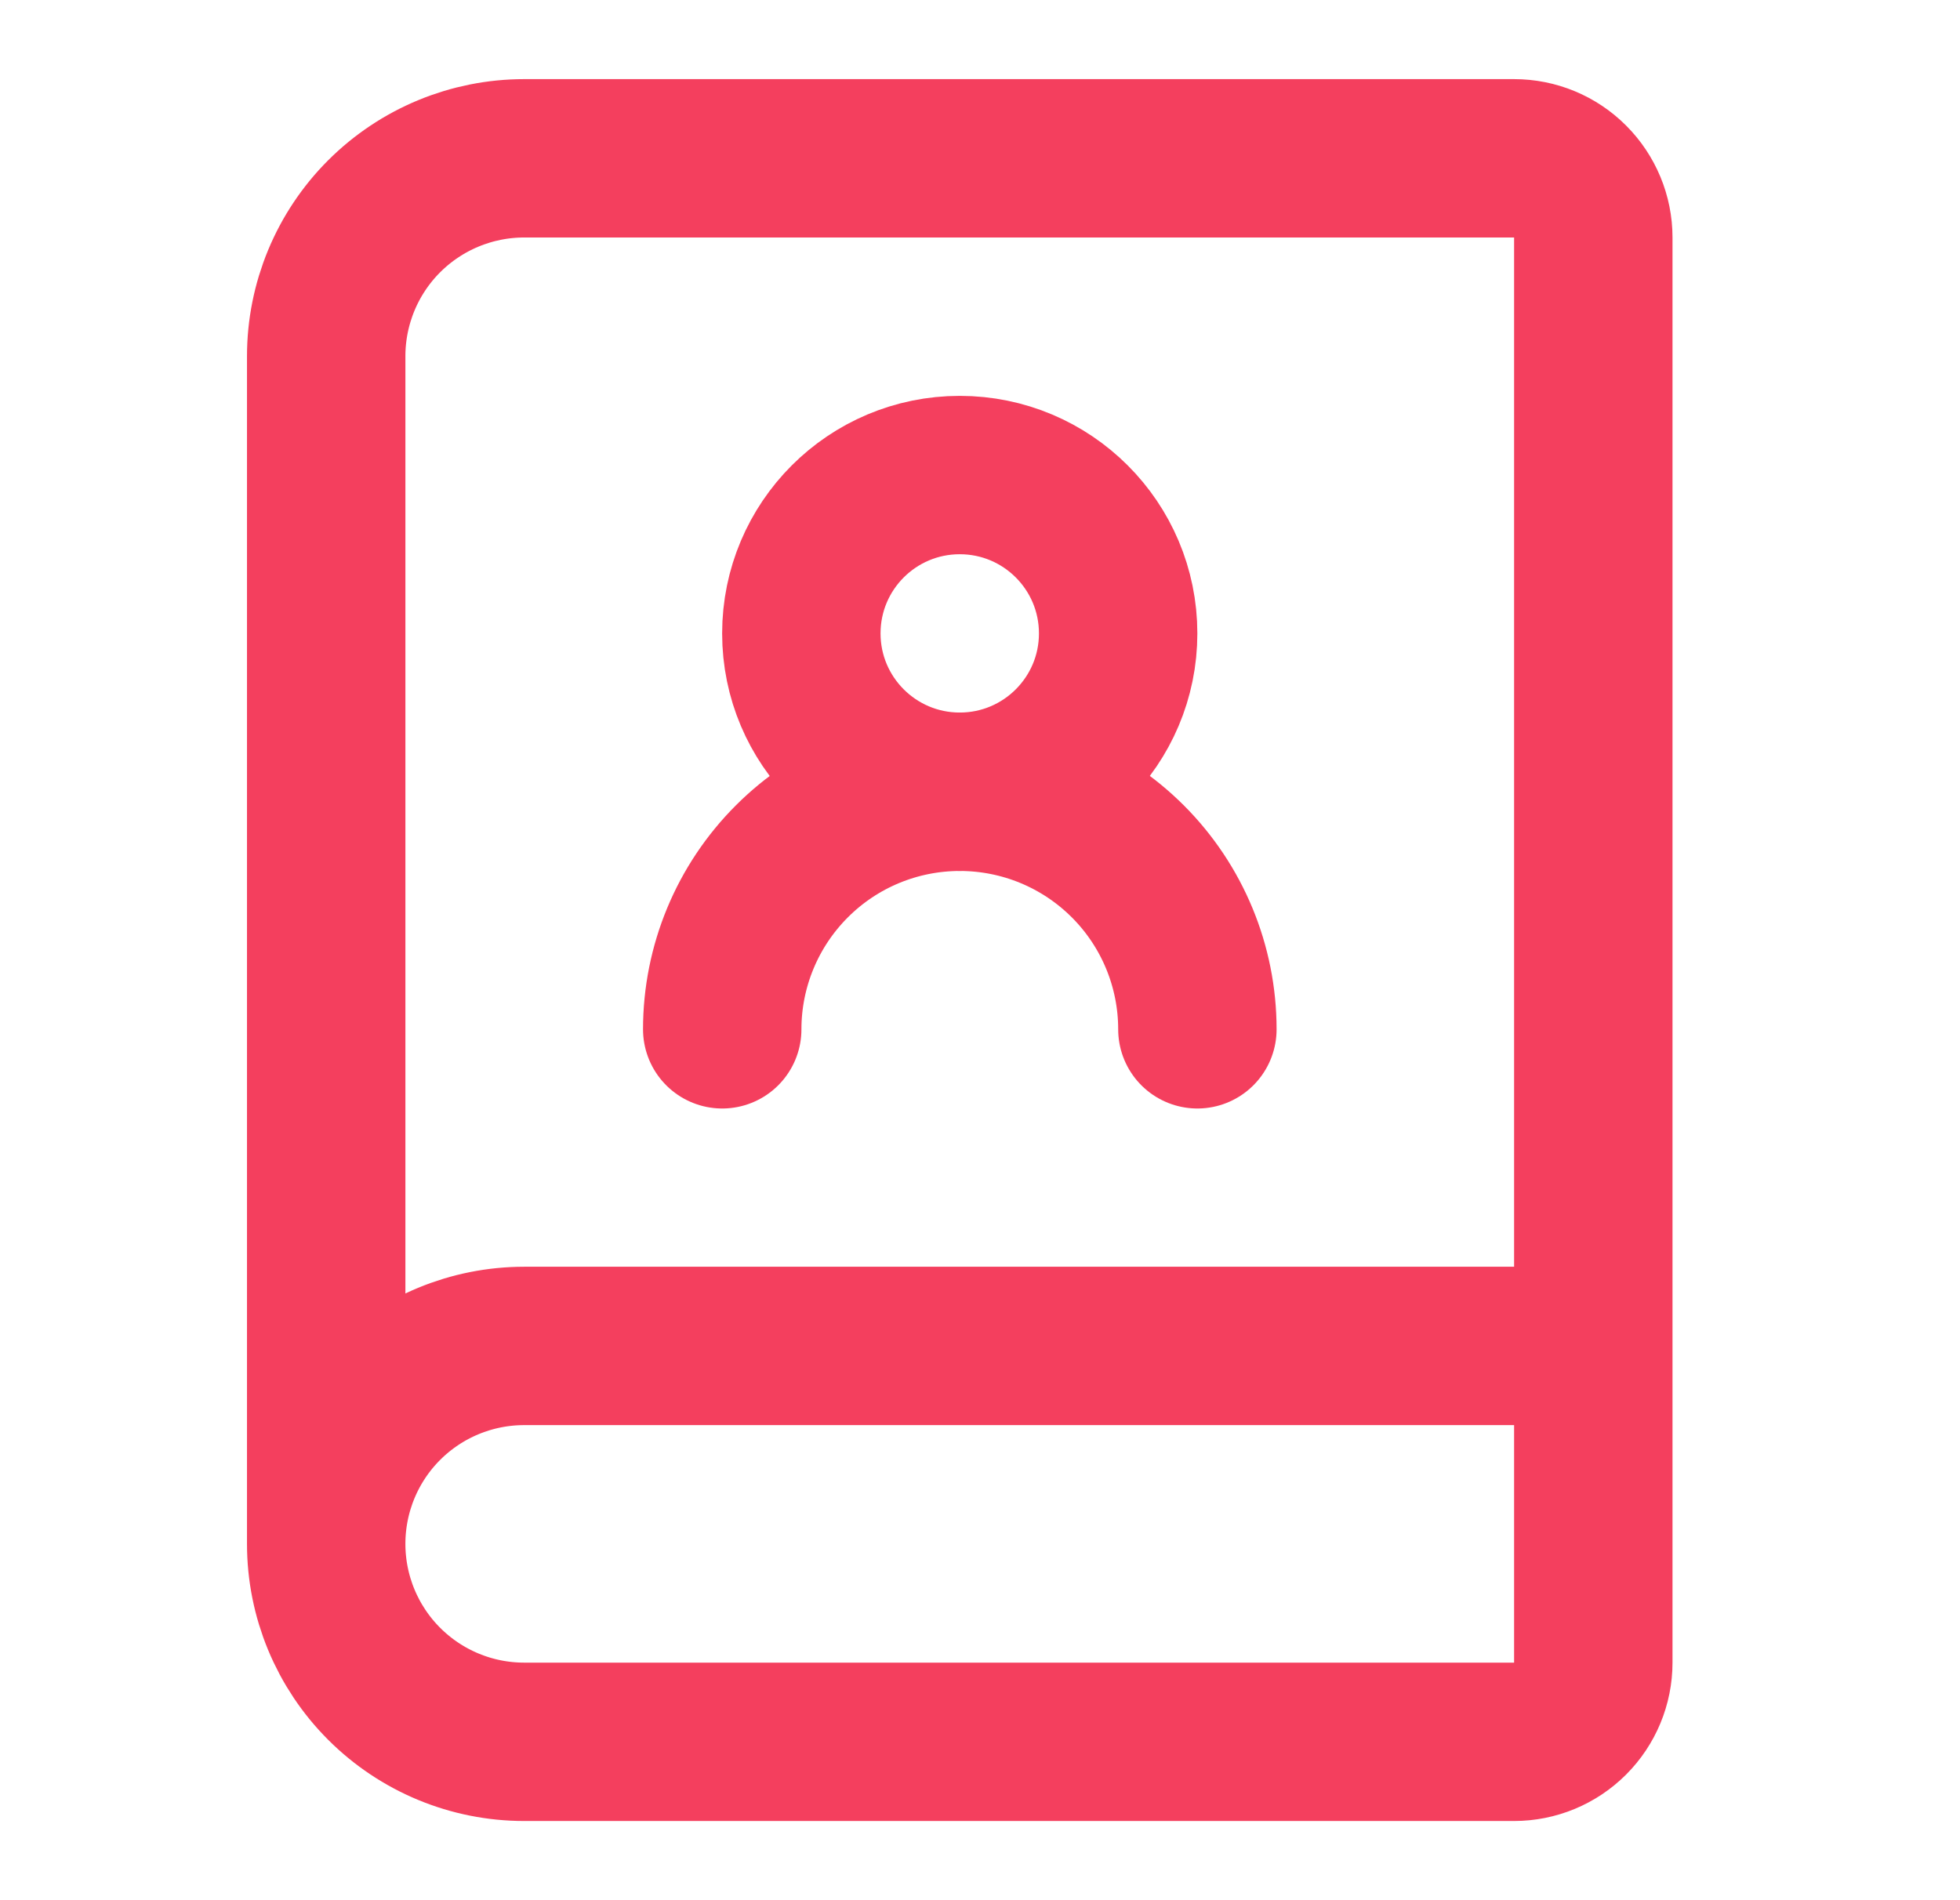 <svg width="33" height="32" viewBox="0 0 33 32" fill="none" xmlns="http://www.w3.org/2000/svg">
<path d="M20.16 17.334C20.16 16.273 19.739 15.256 18.989 14.506C18.238 13.755 17.221 13.334 16.16 13.334C15.099 13.334 14.082 13.755 13.332 14.506C12.582 15.256 12.16 16.273 12.16 17.334" stroke="#F43F5E" stroke-width="2.667" stroke-linecap="round" stroke-linejoin="round"/>
<path d="M5.492 25.999V5.999C5.492 5.115 5.843 4.267 6.468 3.642C7.094 3.017 7.941 2.666 8.826 2.666H25.492C25.846 2.666 26.185 2.806 26.435 3.057C26.685 3.307 26.826 3.646 26.826 3.999V27.999C26.826 28.353 26.685 28.692 26.435 28.942C26.185 29.192 25.846 29.333 25.492 29.333H8.826C7.941 29.333 7.094 28.982 6.468 28.356C5.843 27.731 5.492 26.883 5.492 25.999ZM5.492 25.999C5.492 25.115 5.843 24.267 6.468 23.642C7.094 23.017 7.941 22.666 8.826 22.666H26.826" stroke="#F43F5E" stroke-width="2.667" stroke-linecap="round" stroke-linejoin="round"/>
<path d="M16.159 13.333C17.632 13.333 18.826 12.139 18.826 10.667C18.826 9.194 17.632 8 16.159 8C14.686 8 13.492 9.194 13.492 10.667C13.492 12.139 14.686 13.333 16.159 13.333Z" stroke="#F43F5E" stroke-width="2.667" stroke-linecap="round" stroke-linejoin="round"/>
</svg>
